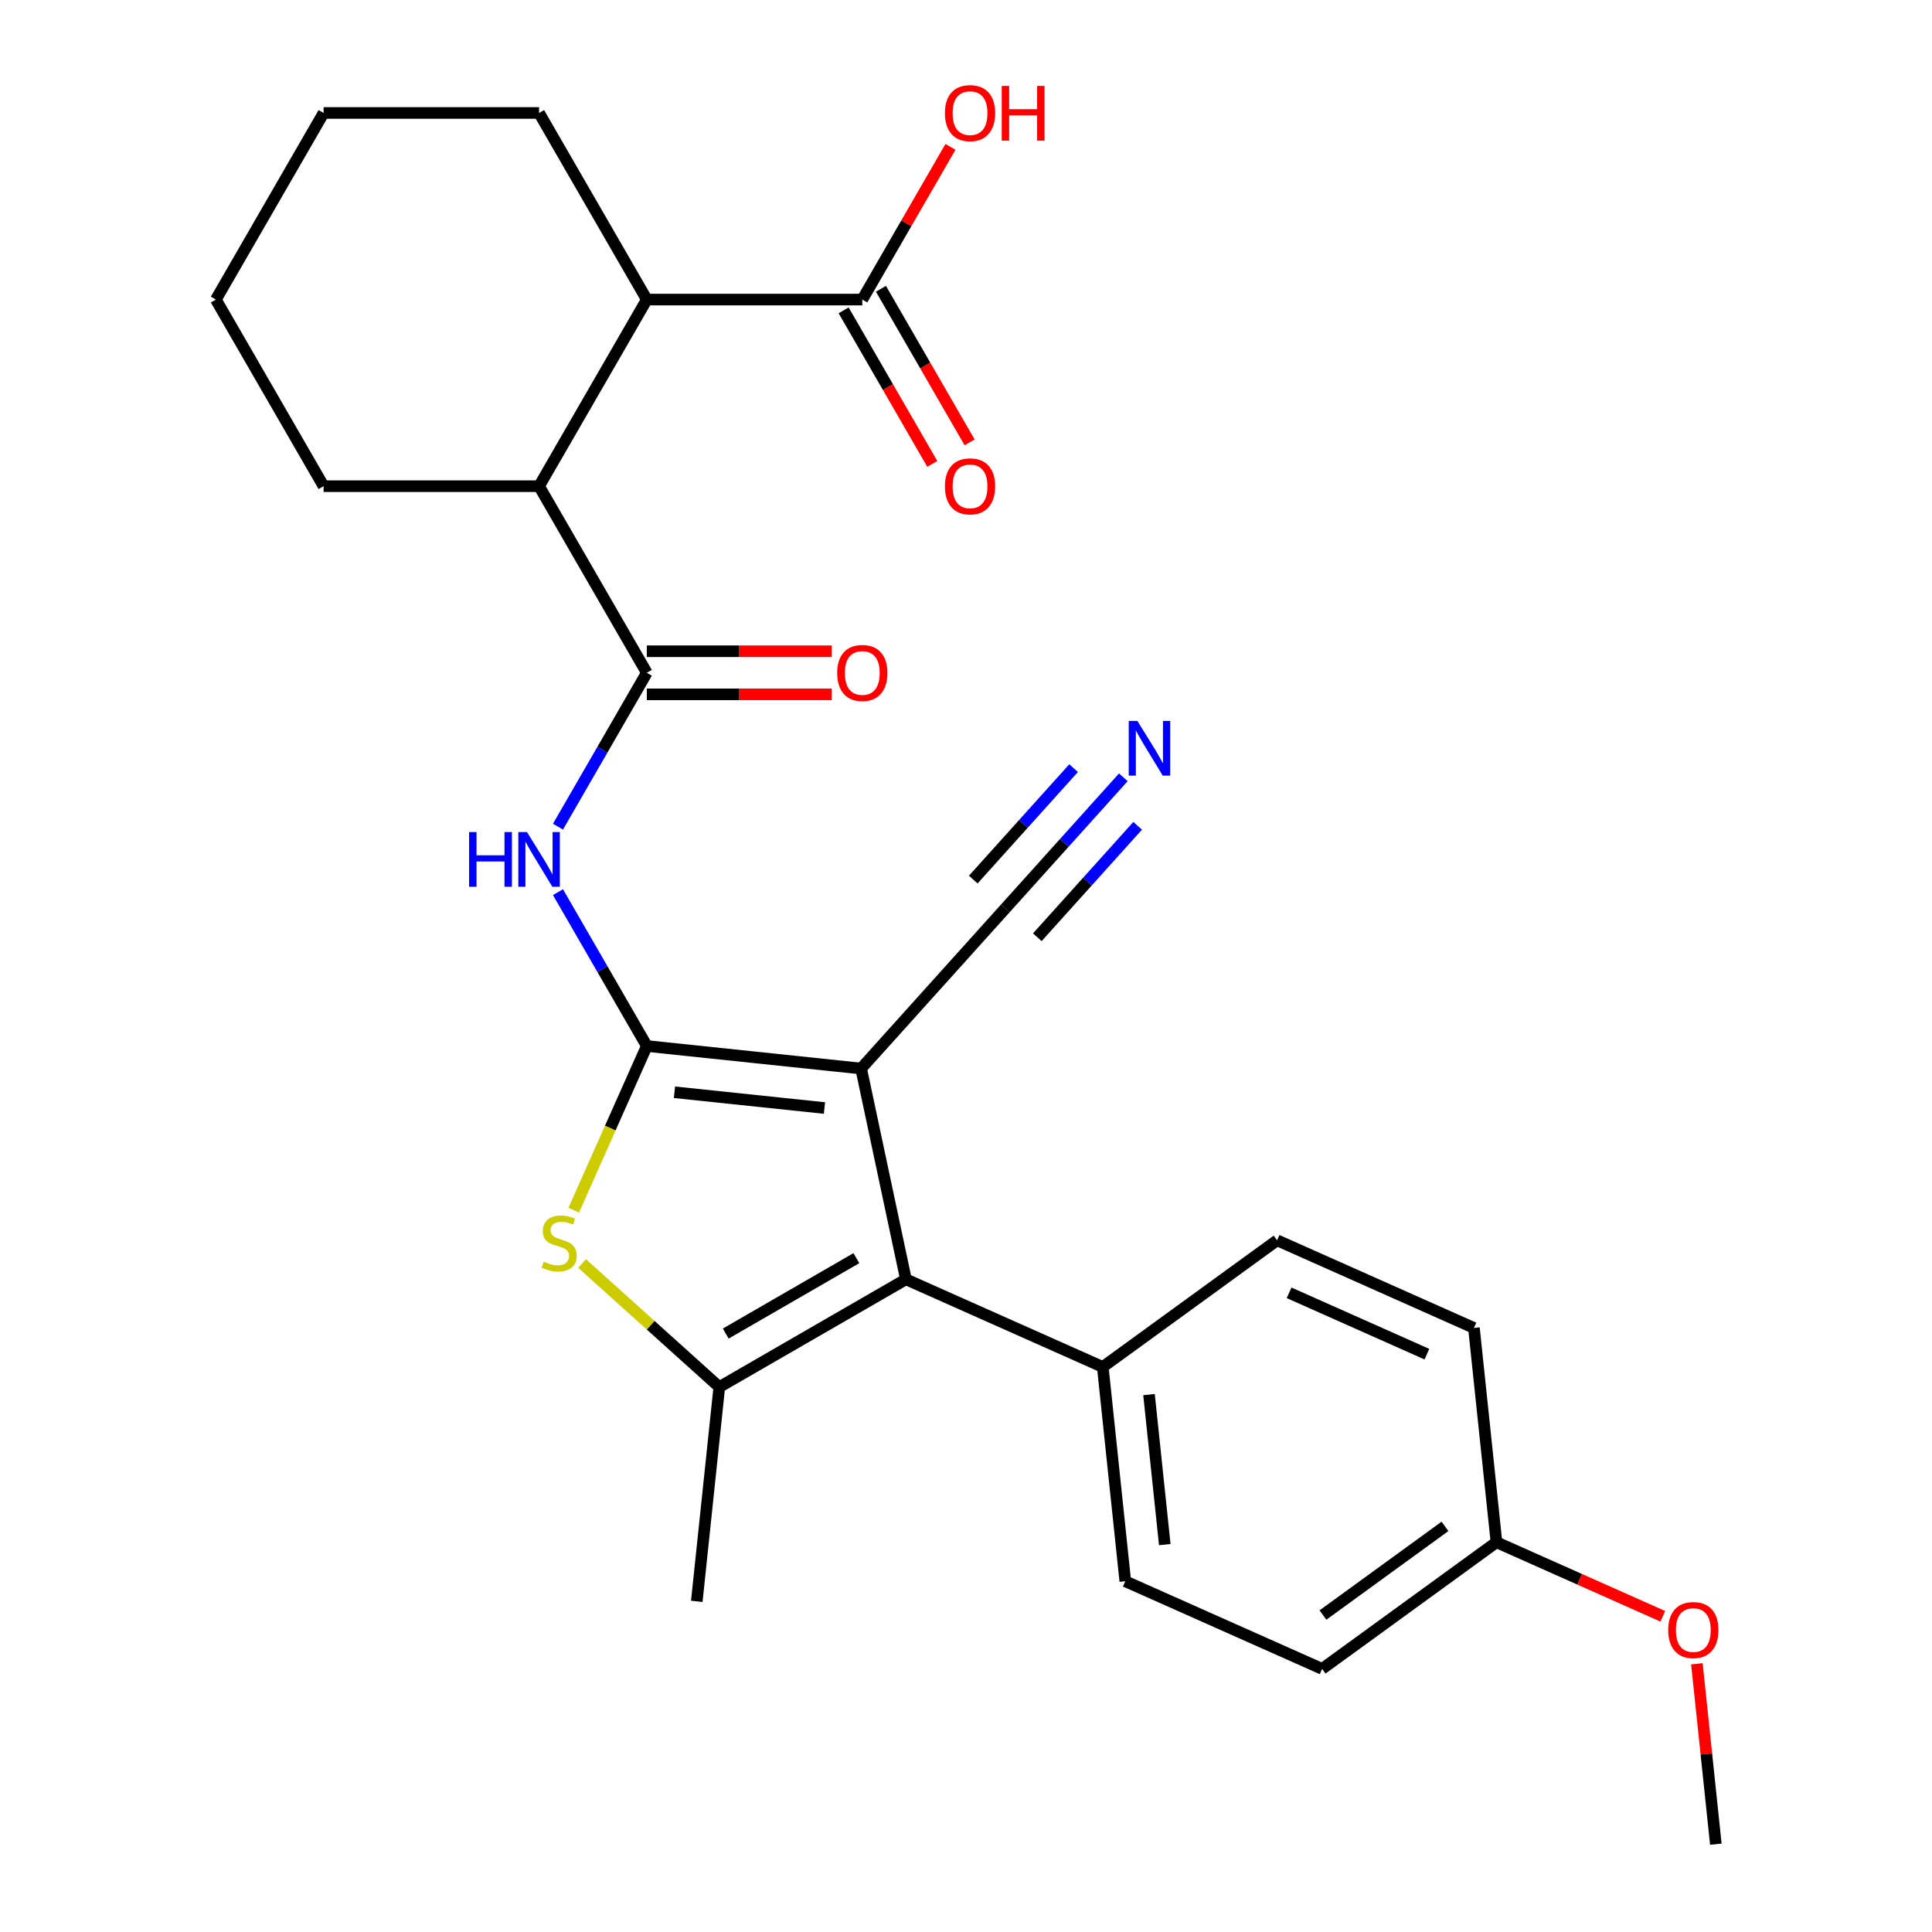 <?xml version='1.0' encoding='iso-8859-1'?>
<svg version='1.1' baseProfile='full'
              xmlns='http://www.w3.org/2000/svg'
                      xmlns:rdkit='http://www.rdkit.org/xml'
                      xmlns:xlink='http://www.w3.org/1999/xlink'
                  xml:space='preserve'
width='1000px' height='1000px' viewBox='0 0 1000 1000'>
<!-- END OF HEADER -->
<rect style='opacity:1.0;fill:#FFFFFF;stroke:none' width='1000' height='1000' x='0' y='0'> </rect>
<path class='bond-0' d='M 334.791,541.416 L 445.711,553.074' style='fill:none;fill-rule:evenodd;stroke:#000000;stroke-width:6px;stroke-linecap:butt;stroke-linejoin:miter;stroke-opacity:1' />
<path class='bond-0' d='M 349.097,565.349 L 426.742,573.51' style='fill:none;fill-rule:evenodd;stroke:#000000;stroke-width:6px;stroke-linecap:butt;stroke-linejoin:miter;stroke-opacity:1' />
<path class='bond-2' d='M 334.791,541.416 L 315.873,583.907' style='fill:none;fill-rule:evenodd;stroke:#000000;stroke-width:6px;stroke-linecap:butt;stroke-linejoin:miter;stroke-opacity:1' />
<path class='bond-2' d='M 315.873,583.907 L 296.955,626.397' style='fill:none;fill-rule:evenodd;stroke:#CCCC00;stroke-width:6px;stroke-linecap:butt;stroke-linejoin:miter;stroke-opacity:1' />
<path class='bond-4' d='M 334.791,541.416 L 311.8,501.596' style='fill:none;fill-rule:evenodd;stroke:#000000;stroke-width:6px;stroke-linecap:butt;stroke-linejoin:miter;stroke-opacity:1' />
<path class='bond-4' d='M 311.8,501.596 L 288.81,461.775' style='fill:none;fill-rule:evenodd;stroke:#0000FF;stroke-width:6px;stroke-linecap:butt;stroke-linejoin:miter;stroke-opacity:1' />
<path class='bond-1' d='M 445.711,553.074 L 468.9,662.169' style='fill:none;fill-rule:evenodd;stroke:#000000;stroke-width:6px;stroke-linecap:butt;stroke-linejoin:miter;stroke-opacity:1' />
<path class='bond-6' d='M 445.711,553.074 L 520.34,470.19' style='fill:none;fill-rule:evenodd;stroke:#000000;stroke-width:6px;stroke-linecap:butt;stroke-linejoin:miter;stroke-opacity:1' />
<path class='bond-11' d='M 468.9,662.169 L 570.789,707.533' style='fill:none;fill-rule:evenodd;stroke:#000000;stroke-width:6px;stroke-linecap:butt;stroke-linejoin:miter;stroke-opacity:1' />
<path class='bond-27' d='M 468.9,662.169 L 372.311,717.935' style='fill:none;fill-rule:evenodd;stroke:#000000;stroke-width:6px;stroke-linecap:butt;stroke-linejoin:miter;stroke-opacity:1' />
<path class='bond-27' d='M 443.258,651.216 L 375.646,690.252' style='fill:none;fill-rule:evenodd;stroke:#000000;stroke-width:6px;stroke-linecap:butt;stroke-linejoin:miter;stroke-opacity:1' />
<path class='bond-3' d='M 301.295,653.992 L 336.803,685.963' style='fill:none;fill-rule:evenodd;stroke:#CCCC00;stroke-width:6px;stroke-linecap:butt;stroke-linejoin:miter;stroke-opacity:1' />
<path class='bond-3' d='M 336.803,685.963 L 372.311,717.935' style='fill:none;fill-rule:evenodd;stroke:#000000;stroke-width:6px;stroke-linecap:butt;stroke-linejoin:miter;stroke-opacity:1' />
<path class='bond-17' d='M 372.311,717.935 L 360.653,828.855' style='fill:none;fill-rule:evenodd;stroke:#000000;stroke-width:6px;stroke-linecap:butt;stroke-linejoin:miter;stroke-opacity:1' />
<path class='bond-5' d='M 288.81,427.879 L 311.8,388.058' style='fill:none;fill-rule:evenodd;stroke:#0000FF;stroke-width:6px;stroke-linecap:butt;stroke-linejoin:miter;stroke-opacity:1' />
<path class='bond-5' d='M 311.8,388.058 L 334.791,348.238' style='fill:none;fill-rule:evenodd;stroke:#000000;stroke-width:6px;stroke-linecap:butt;stroke-linejoin:miter;stroke-opacity:1' />
<path class='bond-7' d='M 334.791,348.238 L 279.025,251.649' style='fill:none;fill-rule:evenodd;stroke:#000000;stroke-width:6px;stroke-linecap:butt;stroke-linejoin:miter;stroke-opacity:1' />
<path class='bond-12' d='M 334.791,359.391 L 382.662,359.391' style='fill:none;fill-rule:evenodd;stroke:#000000;stroke-width:6px;stroke-linecap:butt;stroke-linejoin:miter;stroke-opacity:1' />
<path class='bond-12' d='M 382.662,359.391 L 430.534,359.391' style='fill:none;fill-rule:evenodd;stroke:#FF0000;stroke-width:6px;stroke-linecap:butt;stroke-linejoin:miter;stroke-opacity:1' />
<path class='bond-12' d='M 334.791,337.085 L 382.662,337.085' style='fill:none;fill-rule:evenodd;stroke:#000000;stroke-width:6px;stroke-linecap:butt;stroke-linejoin:miter;stroke-opacity:1' />
<path class='bond-12' d='M 382.662,337.085 L 430.534,337.085' style='fill:none;fill-rule:evenodd;stroke:#FF0000;stroke-width:6px;stroke-linecap:butt;stroke-linejoin:miter;stroke-opacity:1' />
<path class='bond-10' d='M 520.34,470.19 L 550.891,436.261' style='fill:none;fill-rule:evenodd;stroke:#000000;stroke-width:6px;stroke-linecap:butt;stroke-linejoin:miter;stroke-opacity:1' />
<path class='bond-10' d='M 550.891,436.261 L 581.441,402.331' style='fill:none;fill-rule:evenodd;stroke:#0000FF;stroke-width:6px;stroke-linecap:butt;stroke-linejoin:miter;stroke-opacity:1' />
<path class='bond-10' d='M 536.917,485.116 L 562.885,456.276' style='fill:none;fill-rule:evenodd;stroke:#000000;stroke-width:6px;stroke-linecap:butt;stroke-linejoin:miter;stroke-opacity:1' />
<path class='bond-10' d='M 562.885,456.276 L 588.853,427.436' style='fill:none;fill-rule:evenodd;stroke:#0000FF;stroke-width:6px;stroke-linecap:butt;stroke-linejoin:miter;stroke-opacity:1' />
<path class='bond-10' d='M 503.764,455.264 L 529.732,426.424' style='fill:none;fill-rule:evenodd;stroke:#000000;stroke-width:6px;stroke-linecap:butt;stroke-linejoin:miter;stroke-opacity:1' />
<path class='bond-10' d='M 529.732,426.424 L 555.699,397.584' style='fill:none;fill-rule:evenodd;stroke:#0000FF;stroke-width:6px;stroke-linecap:butt;stroke-linejoin:miter;stroke-opacity:1' />
<path class='bond-8' d='M 279.025,251.649 L 334.791,155.059' style='fill:none;fill-rule:evenodd;stroke:#000000;stroke-width:6px;stroke-linecap:butt;stroke-linejoin:miter;stroke-opacity:1' />
<path class='bond-22' d='M 279.025,251.649 L 167.493,251.649' style='fill:none;fill-rule:evenodd;stroke:#000000;stroke-width:6px;stroke-linecap:butt;stroke-linejoin:miter;stroke-opacity:1' />
<path class='bond-9' d='M 334.791,155.059 L 446.322,155.059' style='fill:none;fill-rule:evenodd;stroke:#000000;stroke-width:6px;stroke-linecap:butt;stroke-linejoin:miter;stroke-opacity:1' />
<path class='bond-23' d='M 334.791,155.059 L 279.025,58.47' style='fill:none;fill-rule:evenodd;stroke:#000000;stroke-width:6px;stroke-linecap:butt;stroke-linejoin:miter;stroke-opacity:1' />
<path class='bond-13' d='M 436.663,160.636 L 459.607,200.376' style='fill:none;fill-rule:evenodd;stroke:#000000;stroke-width:6px;stroke-linecap:butt;stroke-linejoin:miter;stroke-opacity:1' />
<path class='bond-13' d='M 459.607,200.376 L 482.552,240.117' style='fill:none;fill-rule:evenodd;stroke:#FF0000;stroke-width:6px;stroke-linecap:butt;stroke-linejoin:miter;stroke-opacity:1' />
<path class='bond-13' d='M 455.981,149.483 L 478.925,189.223' style='fill:none;fill-rule:evenodd;stroke:#000000;stroke-width:6px;stroke-linecap:butt;stroke-linejoin:miter;stroke-opacity:1' />
<path class='bond-13' d='M 478.925,189.223 L 501.87,228.964' style='fill:none;fill-rule:evenodd;stroke:#FF0000;stroke-width:6px;stroke-linecap:butt;stroke-linejoin:miter;stroke-opacity:1' />
<path class='bond-16' d='M 446.322,155.059 L 469.139,115.539' style='fill:none;fill-rule:evenodd;stroke:#000000;stroke-width:6px;stroke-linecap:butt;stroke-linejoin:miter;stroke-opacity:1' />
<path class='bond-16' d='M 469.139,115.539 L 491.957,76.018' style='fill:none;fill-rule:evenodd;stroke:#FF0000;stroke-width:6px;stroke-linecap:butt;stroke-linejoin:miter;stroke-opacity:1' />
<path class='bond-14' d='M 570.789,707.533 L 582.447,818.453' style='fill:none;fill-rule:evenodd;stroke:#000000;stroke-width:6px;stroke-linecap:butt;stroke-linejoin:miter;stroke-opacity:1' />
<path class='bond-14' d='M 594.722,721.839 L 602.883,799.484' style='fill:none;fill-rule:evenodd;stroke:#000000;stroke-width:6px;stroke-linecap:butt;stroke-linejoin:miter;stroke-opacity:1' />
<path class='bond-15' d='M 570.789,707.533 L 661.02,641.976' style='fill:none;fill-rule:evenodd;stroke:#000000;stroke-width:6px;stroke-linecap:butt;stroke-linejoin:miter;stroke-opacity:1' />
<path class='bond-20' d='M 582.447,818.453 L 684.337,863.817' style='fill:none;fill-rule:evenodd;stroke:#000000;stroke-width:6px;stroke-linecap:butt;stroke-linejoin:miter;stroke-opacity:1' />
<path class='bond-19' d='M 661.02,641.976 L 762.909,687.34' style='fill:none;fill-rule:evenodd;stroke:#000000;stroke-width:6px;stroke-linecap:butt;stroke-linejoin:miter;stroke-opacity:1' />
<path class='bond-19' d='M 667.231,669.159 L 738.553,700.913' style='fill:none;fill-rule:evenodd;stroke:#000000;stroke-width:6px;stroke-linecap:butt;stroke-linejoin:miter;stroke-opacity:1' />
<path class='bond-18' d='M 774.568,798.261 L 684.337,863.817' style='fill:none;fill-rule:evenodd;stroke:#000000;stroke-width:6px;stroke-linecap:butt;stroke-linejoin:miter;stroke-opacity:1' />
<path class='bond-18' d='M 747.922,790.048 L 684.76,835.938' style='fill:none;fill-rule:evenodd;stroke:#000000;stroke-width:6px;stroke-linecap:butt;stroke-linejoin:miter;stroke-opacity:1' />
<path class='bond-21' d='M 774.568,798.261 L 817.618,817.428' style='fill:none;fill-rule:evenodd;stroke:#000000;stroke-width:6px;stroke-linecap:butt;stroke-linejoin:miter;stroke-opacity:1' />
<path class='bond-21' d='M 817.618,817.428 L 860.669,836.595' style='fill:none;fill-rule:evenodd;stroke:#FF0000;stroke-width:6px;stroke-linecap:butt;stroke-linejoin:miter;stroke-opacity:1' />
<path class='bond-28' d='M 774.568,798.261 L 762.909,687.34' style='fill:none;fill-rule:evenodd;stroke:#000000;stroke-width:6px;stroke-linecap:butt;stroke-linejoin:miter;stroke-opacity:1' />
<path class='bond-24' d='M 878.301,861.173 L 883.208,907.859' style='fill:none;fill-rule:evenodd;stroke:#FF0000;stroke-width:6px;stroke-linecap:butt;stroke-linejoin:miter;stroke-opacity:1' />
<path class='bond-24' d='M 883.208,907.859 L 888.115,954.545' style='fill:none;fill-rule:evenodd;stroke:#000000;stroke-width:6px;stroke-linecap:butt;stroke-linejoin:miter;stroke-opacity:1' />
<path class='bond-26' d='M 167.493,251.649 L 111.727,155.059' style='fill:none;fill-rule:evenodd;stroke:#000000;stroke-width:6px;stroke-linecap:butt;stroke-linejoin:miter;stroke-opacity:1' />
<path class='bond-29' d='M 279.025,58.47 L 167.493,58.47' style='fill:none;fill-rule:evenodd;stroke:#000000;stroke-width:6px;stroke-linecap:butt;stroke-linejoin:miter;stroke-opacity:1' />
<path class='bond-25' d='M 167.493,58.47 L 111.727,155.059' style='fill:none;fill-rule:evenodd;stroke:#000000;stroke-width:6px;stroke-linecap:butt;stroke-linejoin:miter;stroke-opacity:1' />
<path  class='atom-3' d='M 281.427 653.025
Q 281.747 653.145, 283.067 653.705
Q 284.387 654.265, 285.827 654.625
Q 287.307 654.945, 288.747 654.945
Q 291.427 654.945, 292.987 653.665
Q 294.547 652.345, 294.547 650.065
Q 294.547 648.505, 293.747 647.545
Q 292.987 646.585, 291.787 646.065
Q 290.587 645.545, 288.587 644.945
Q 286.067 644.185, 284.547 643.465
Q 283.067 642.745, 281.987 641.225
Q 280.947 639.705, 280.947 637.145
Q 280.947 633.585, 283.347 631.385
Q 285.787 629.185, 290.587 629.185
Q 293.867 629.185, 297.587 630.745
L 296.667 633.825
Q 293.267 632.425, 290.707 632.425
Q 287.947 632.425, 286.427 633.585
Q 284.907 634.705, 284.947 636.665
Q 284.947 638.185, 285.707 639.105
Q 286.507 640.025, 287.627 640.545
Q 288.787 641.065, 290.707 641.665
Q 293.267 642.465, 294.787 643.265
Q 296.307 644.065, 297.387 645.705
Q 298.507 647.305, 298.507 650.065
Q 298.507 653.985, 295.867 656.105
Q 293.267 658.185, 288.907 658.185
Q 286.387 658.185, 284.467 657.625
Q 282.587 657.105, 280.347 656.185
L 281.427 653.025
' fill='#CCCC00'/>
<path  class='atom-5' d='M 242.805 430.667
L 246.645 430.667
L 246.645 442.707
L 261.125 442.707
L 261.125 430.667
L 264.965 430.667
L 264.965 458.987
L 261.125 458.987
L 261.125 445.907
L 246.645 445.907
L 246.645 458.987
L 242.805 458.987
L 242.805 430.667
' fill='#0000FF'/>
<path  class='atom-5' d='M 272.765 430.667
L 282.045 445.667
Q 282.965 447.147, 284.445 449.827
Q 285.925 452.507, 286.005 452.667
L 286.005 430.667
L 289.765 430.667
L 289.765 458.987
L 285.885 458.987
L 275.925 442.587
Q 274.765 440.667, 273.525 438.467
Q 272.325 436.267, 271.965 435.587
L 271.965 458.987
L 268.285 458.987
L 268.285 430.667
L 272.765 430.667
' fill='#0000FF'/>
<path  class='atom-11' d='M 588.71 373.146
L 597.99 388.146
Q 598.91 389.626, 600.39 392.306
Q 601.87 394.986, 601.95 395.146
L 601.95 373.146
L 605.71 373.146
L 605.71 401.466
L 601.83 401.466
L 591.87 385.066
Q 590.71 383.146, 589.47 380.946
Q 588.27 378.746, 587.91 378.066
L 587.91 401.466
L 584.23 401.466
L 584.23 373.146
L 588.71 373.146
' fill='#0000FF'/>
<path  class='atom-13' d='M 433.322 348.318
Q 433.322 341.518, 436.682 337.718
Q 440.042 333.918, 446.322 333.918
Q 452.602 333.918, 455.962 337.718
Q 459.322 341.518, 459.322 348.318
Q 459.322 355.198, 455.922 359.118
Q 452.522 362.998, 446.322 362.998
Q 440.082 362.998, 436.682 359.118
Q 433.322 355.238, 433.322 348.318
M 446.322 359.798
Q 450.642 359.798, 452.962 356.918
Q 455.322 353.998, 455.322 348.318
Q 455.322 342.758, 452.962 339.958
Q 450.642 337.118, 446.322 337.118
Q 442.002 337.118, 439.642 339.918
Q 437.322 342.718, 437.322 348.318
Q 437.322 354.038, 439.642 356.918
Q 442.002 359.798, 446.322 359.798
' fill='#FF0000'/>
<path  class='atom-14' d='M 489.088 251.729
Q 489.088 244.929, 492.448 241.129
Q 495.808 237.329, 502.088 237.329
Q 508.368 237.329, 511.728 241.129
Q 515.088 244.929, 515.088 251.729
Q 515.088 258.609, 511.688 262.529
Q 508.288 266.409, 502.088 266.409
Q 495.848 266.409, 492.448 262.529
Q 489.088 258.649, 489.088 251.729
M 502.088 263.209
Q 506.408 263.209, 508.728 260.329
Q 511.088 257.409, 511.088 251.729
Q 511.088 246.169, 508.728 243.369
Q 506.408 240.529, 502.088 240.529
Q 497.768 240.529, 495.408 243.329
Q 493.088 246.129, 493.088 251.729
Q 493.088 257.449, 495.408 260.329
Q 497.768 263.209, 502.088 263.209
' fill='#FF0000'/>
<path  class='atom-17' d='M 489.088 58.55
Q 489.088 51.75, 492.448 47.95
Q 495.808 44.15, 502.088 44.15
Q 508.368 44.15, 511.728 47.95
Q 515.088 51.75, 515.088 58.55
Q 515.088 65.43, 511.688 69.35
Q 508.288 73.23, 502.088 73.23
Q 495.848 73.23, 492.448 69.35
Q 489.088 65.47, 489.088 58.55
M 502.088 70.03
Q 506.408 70.03, 508.728 67.15
Q 511.088 64.23, 511.088 58.55
Q 511.088 52.99, 508.728 50.19
Q 506.408 47.35, 502.088 47.35
Q 497.768 47.35, 495.408 50.15
Q 493.088 52.95, 493.088 58.55
Q 493.088 64.27, 495.408 67.15
Q 497.768 70.03, 502.088 70.03
' fill='#FF0000'/>
<path  class='atom-17' d='M 518.488 44.47
L 522.328 44.47
L 522.328 56.51
L 536.808 56.51
L 536.808 44.47
L 540.648 44.47
L 540.648 72.79
L 536.808 72.79
L 536.808 59.71
L 522.328 59.71
L 522.328 72.79
L 518.488 72.79
L 518.488 44.47
' fill='#FF0000'/>
<path  class='atom-22' d='M 863.457 843.705
Q 863.457 836.905, 866.817 833.105
Q 870.177 829.305, 876.457 829.305
Q 882.737 829.305, 886.097 833.105
Q 889.457 836.905, 889.457 843.705
Q 889.457 850.585, 886.057 854.505
Q 882.657 858.385, 876.457 858.385
Q 870.217 858.385, 866.817 854.505
Q 863.457 850.625, 863.457 843.705
M 876.457 855.185
Q 880.777 855.185, 883.097 852.305
Q 885.457 849.385, 885.457 843.705
Q 885.457 838.145, 883.097 835.345
Q 880.777 832.505, 876.457 832.505
Q 872.137 832.505, 869.777 835.305
Q 867.457 838.105, 867.457 843.705
Q 867.457 849.425, 869.777 852.305
Q 872.137 855.185, 876.457 855.185
' fill='#FF0000'/>
</svg>
